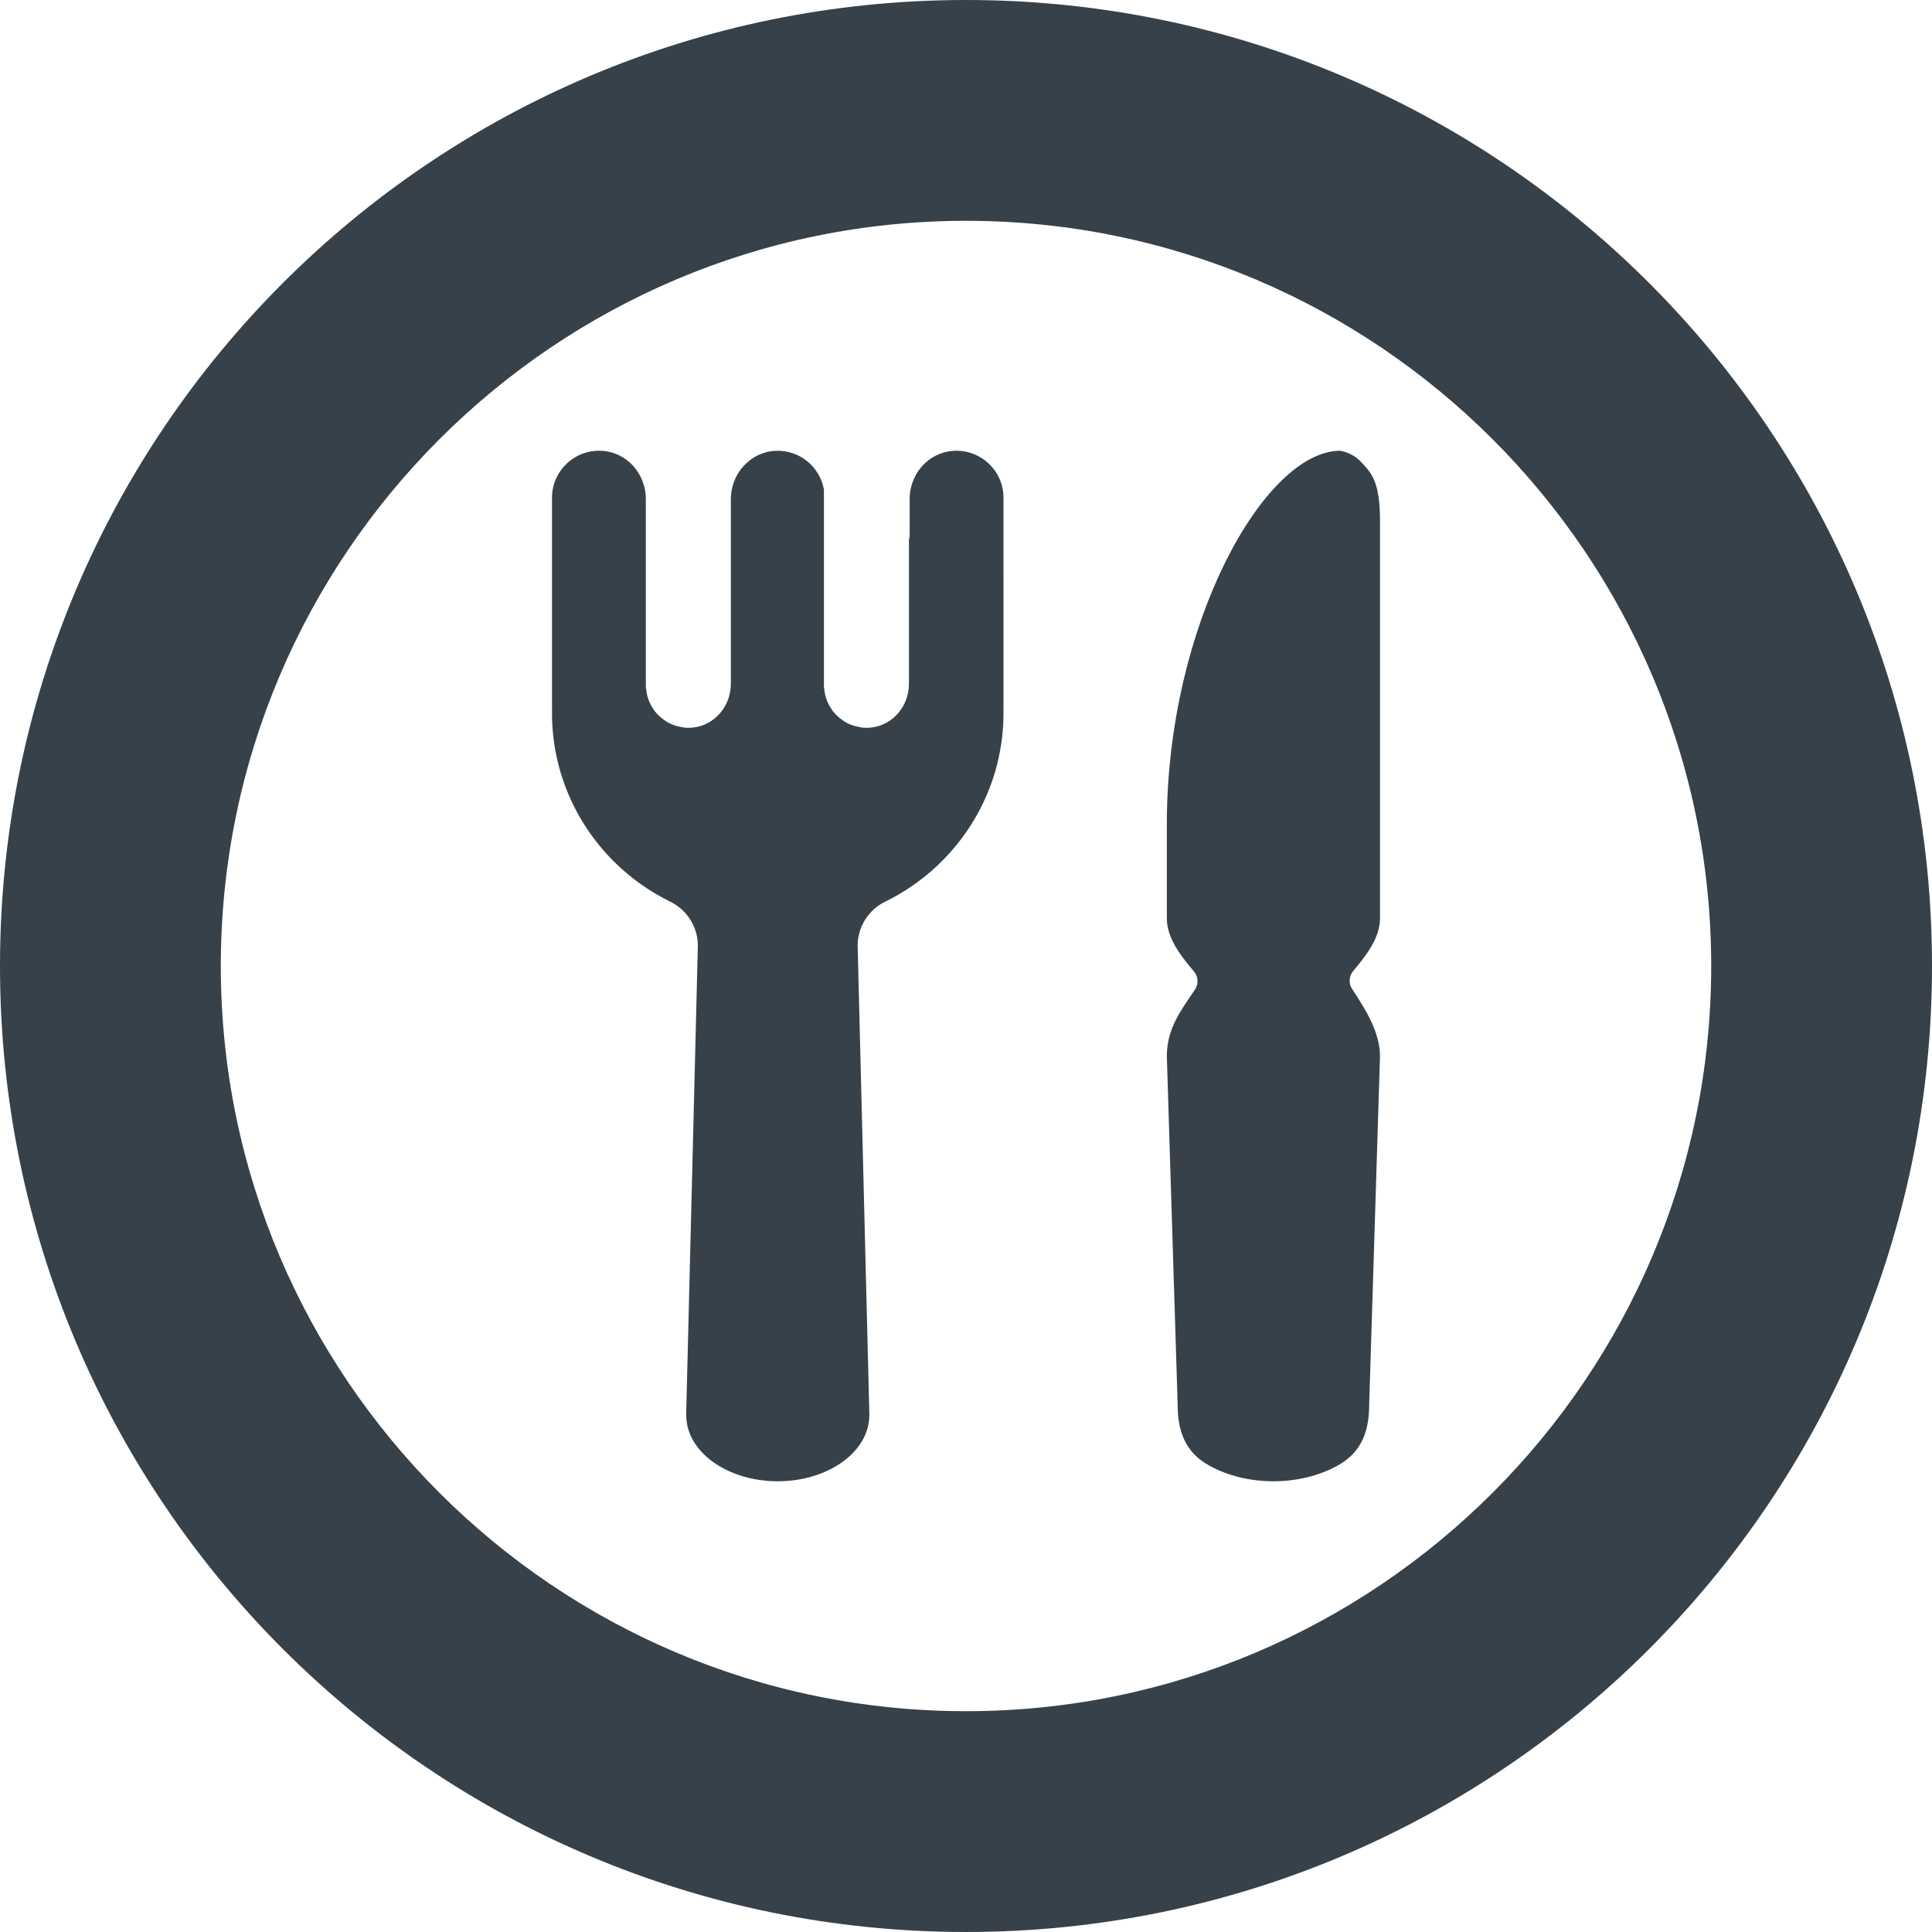 <?xml version="1.0" encoding="utf-8"?>
<!-- Generator: Adobe Illustrator 18.1.1, SVG Export Plug-In . SVG Version: 6.00 Build 0)  -->
<!DOCTYPE svg PUBLIC "-//W3C//DTD SVG 1.1//EN" "http://www.w3.org/Graphics/SVG/1.1/DTD/svg11.dtd">
<svg version="1.1" id="_x31_0" xmlns="http://www.w3.org/2000/svg" xmlns:xlink="http://www.w3.org/1999/xlink" x="0px" y="0px"
	 viewBox="0 0 512 512" style="enable-background:new 0 0 512 512;" xml:space="preserve">
<style type="text/css">
	.st0{fill:#374149;}
</style>
<g>
	<path class="st0" d="M256,0C114.617,0,0,114.617,0,256c0,141.39,114.617,256,256,256c141.386,0,256-114.61,256-256
		C512,114.617,397.386,0,256,0z M256,453.484c-108.894,0-197.484-88.586-197.484-197.484c0-108.89,88.59-197.484,197.484-197.484
		S453.488,147.11,453.488,256C453.488,364.898,364.894,453.484,256,453.484z"/>
	<path class="st0" d="M251.195,119.664c-5.945,1.094-10.125,6.508-10.125,12.547v8.691l-0.031,1.73v0.102
		c-0.051-0.031-0.11-0.07-0.16-0.102v38.641c0,5.774-4.207,10.867-9.946,11.531c-0.828,0.094-1.645,0.094-2.434,0.012
		c-0.258-0.024-0.5-0.106-0.758-0.149c-1.278-0.218-2.492-0.618-3.586-1.23c-0.312-0.176-0.598-0.394-0.89-0.598
		c-0.949-0.657-1.805-1.426-2.512-2.332c-0.226-0.29-0.41-0.594-0.605-0.902c-0.618-0.969-1.102-2.023-1.398-3.16
		c-0.09-0.344-0.149-0.692-0.207-1.047c-0.098-0.586-0.195-1.172-0.195-1.789v-51.867l0,0c-1.055-6.031-6.497-10.602-12.887-10.266
		c-6.672,0.336-11.781,6.102-11.781,12.781v49.016c0,5.774-4.207,10.867-9.946,11.531c-0.828,0.094-1.641,0.094-2.434,0.012
		c-0.258-0.024-0.5-0.106-0.754-0.149c-1.282-0.218-2.5-0.618-3.594-1.23c-0.304-0.172-0.586-0.387-0.874-0.59
		c-0.958-0.657-1.817-1.434-2.528-2.344c-0.222-0.286-0.406-0.586-0.598-0.887c-0.617-0.972-1.102-2.031-1.402-3.171
		c-0.09-0.344-0.152-0.692-0.206-1.047c-0.094-0.586-0.195-1.172-0.195-1.789v-49.398c0-6.039-4.18-11.454-10.126-12.547
		c-7.836-1.43-14.738,4.633-14.738,12.226v55.938c0,0.133,0.016,0.258,0.024,0.39c-0.008,0.25-0.024,0.516-0.024,0.774
		c0,15.274,6.246,29.164,16.317,39.234c4.336,4.336,9.382,7.961,14.946,10.688c4.496,2.195,7.39,6.718,7.39,11.726l-3.106,124.406
		c0,0.015,0.012,0.023,0.023,0.023c0,9.656,10.86,17.484,24.254,17.484c13.394,0,24.254-7.828,24.254-17.484
		c0.016,0,0.027-0.016,0.027-0.023l-3.109-124.414c0-4.969,2.839-9.5,7.308-11.687c18.512-9.031,31.344-28.062,31.344-49.954
		c0-0.258-0.016-0.523-0.023-0.774c0.007-0.133,0.023-0.258,0.023-0.39V131.89C265.934,124.297,259.035,118.234,251.195,119.664z"/>
	<path class="st0" d="M355.168,119.453c-20.058,0-45.942,45.954-45.942,99v24.906c0,5.438,3.93,10.211,7.234,14.149
		c1.106,1.32,1.199,3.266,0.238,4.703c-3.554,5.351-7.473,10.156-7.473,17.726l2.859,92.054c0,6.758,1.626,12.758,8.539,16.5
		c4.703,2.547,10.531,4.062,16.844,4.062c6.316,0,12.145-1.515,16.844-4.062c6.918-3.742,8.542-9.742,8.542-16.5l2.86-92.054
		c0-6.242-3.63-12.164-7.398-17.859c-0.95-1.438-0.856-3.367,0.242-4.68c3.27-3.922,7.157-8.648,7.157-14.039V138.133
		c0-10.649-2.258-12.789-5.184-15.875C358.274,119.883,355.168,119.453,355.168,119.453z"/>
</g>
</svg>
